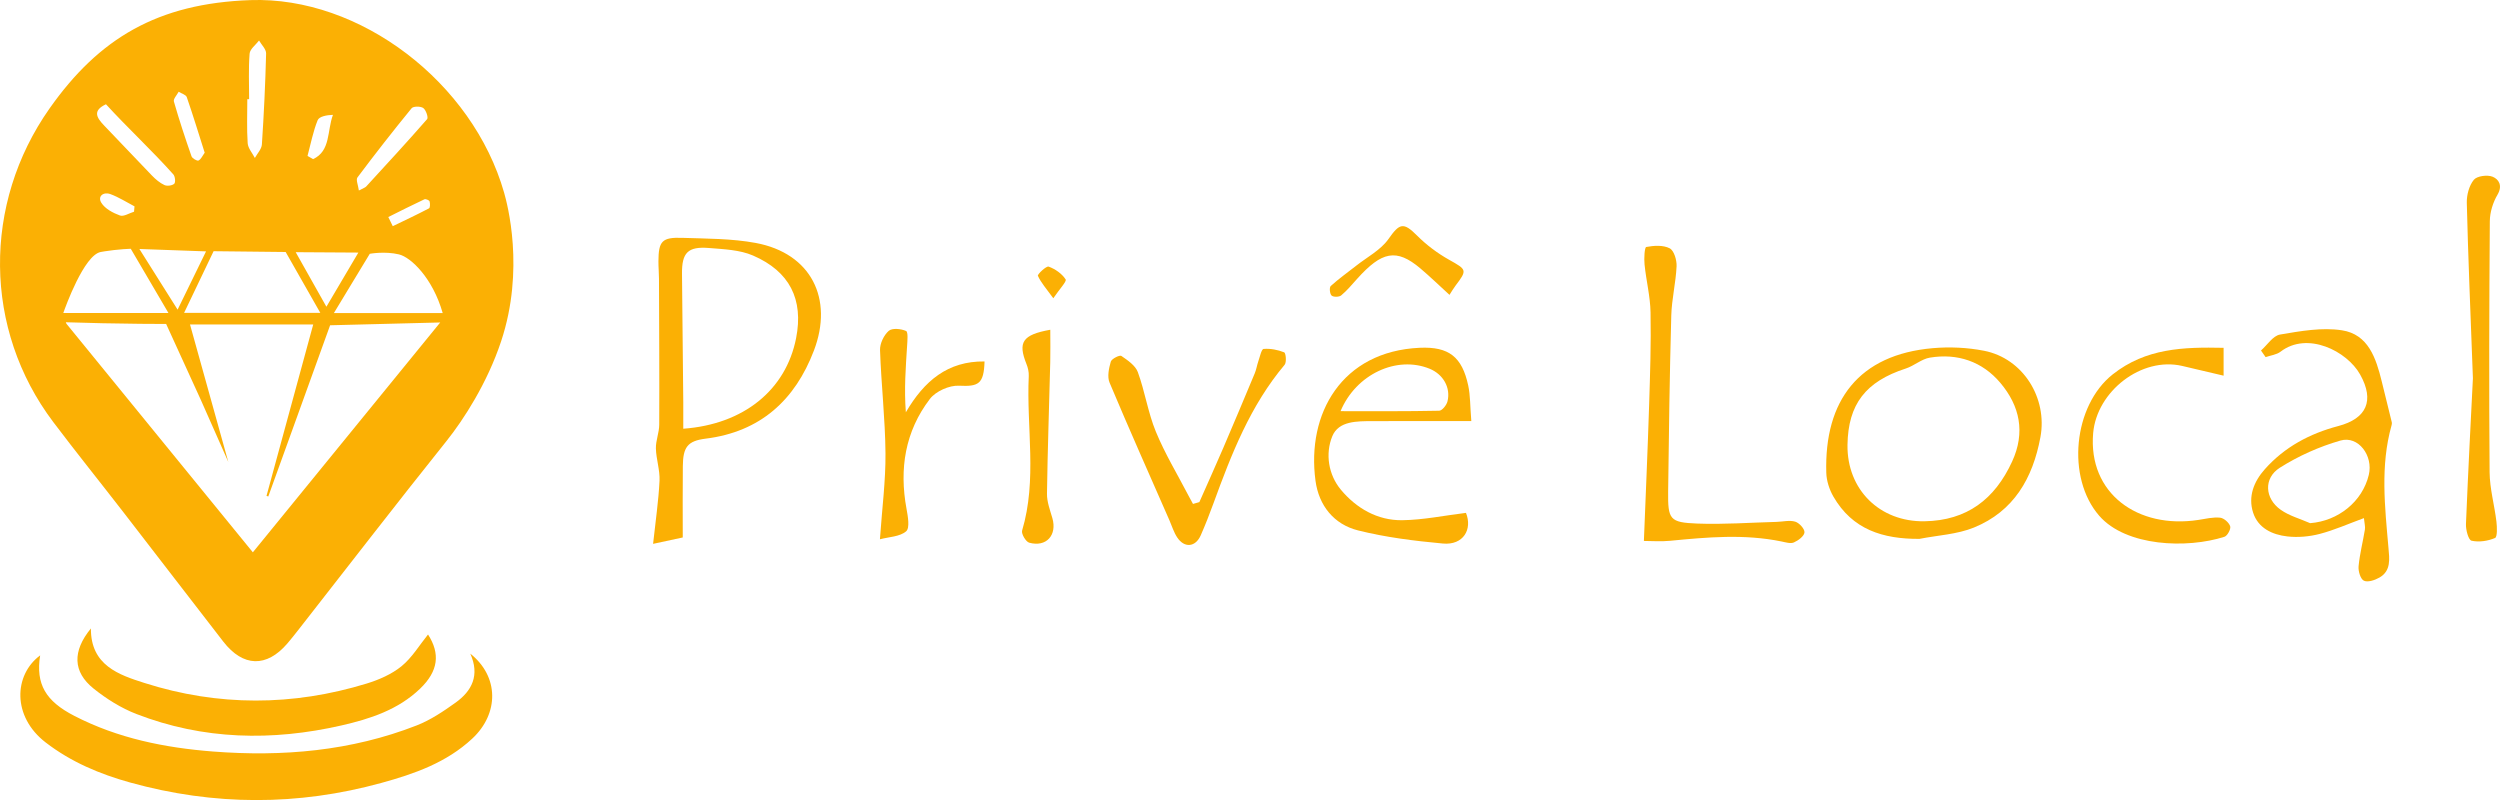 <?xml version="1.0" encoding="UTF-8"?>
<svg xmlns="http://www.w3.org/2000/svg" id="Layer_2" data-name="Layer 2" viewBox="0 0 687.5 220.03">
  <defs>
    <style>
      .cls-1 {
        fill: #fbb004;
        stroke-width: 0px;
      }
    </style>
  </defs>
  <g id="Layer_1-2" data-name="Layer 1">
    <g>
      <path class="cls-1" d="M187.77,147.8c-2.51.54-5.19,1.12-8.17,1.76.68-6.31,1.5-11.81,1.77-17.33.14-2.94-.92-5.93-1-8.91-.05-2.16.91-4.34.92-6.52.06-13.39-.02-26.79-.07-40.18,0-1.58-.16-3.17-.15-4.75.03-5.56.96-6.65,6.57-6.46,6.74.23,13.59.18,20.17,1.4,15.29,2.84,21.44,15.37,16.02,29.59-5.19,13.62-14.72,22.36-29.77,24.23-4.99.62-6.23,2.34-6.28,7.56-.07,6.32-.02,12.65-.02,19.62ZM187.9,117.9c16.59-1.2,28.22-10.64,31.03-24.91,2.1-10.68-1.79-18.35-11.83-22.71-3.66-1.59-8.04-1.74-12.13-2.08-5.82-.47-7.48,1.3-7.42,7.08.12,11.79.24,23.58.35,35.36.02,2.41,0,4.82,0,7.25Z"></path>
      <g>
        <path class="cls-1" d="M137.81,93.85c-3.8,11.46-10.31,21.55-15.06,27.48-13.75,17.18-27.18,34.62-40.75,51.95-.98,1.25-1.96,2.49-2.99,3.69-5.7,6.64-12.16,6.49-17.61-.53-9.17-11.81-18.25-23.69-27.41-35.51-6.42-8.3-13.01-16.48-19.33-24.85C-4.6,90.57-4.81,56.03,13.62,29.84,27.22,10.52,43.37.93,68.87.03c30.14-1.06,61.13,22.64,69.77,52.99.85,3,5.74,21.03-.83,40.83ZM69.54,151.88c17.17-21.07,34.35-42.13,51.52-63.2-19.71.5-30.28.77-30.28.77,0,0-5.94,16.45-17,47.08-.16-.05-.32-.11-.49-.16,4.25-15.6,8.5-31.2,12.85-47.15h-33.89c3.59,12.89,7.07,25.36,10.54,37.83-5.16-11.65-7.58-17.12-7.58-17.12,0,0-9.52-20.83-9.52-20.84-2.36,0-4.74-.02-7.13-.04-6.92-.07-13.74-.21-20.46-.43.06.14.11.28.17.41,17.08,20.95,34.16,41.9,51.25,62.84ZM88.08,86.03s-9.52-16.73-9.52-16.73c-6.61-.07-13.21-.15-19.82-.22-2.7,5.65-5.41,11.3-8.11,16.95h37.44ZM121.74,86.09c-2.74-9.62-8.73-15.34-12.02-16.13-3.87-.93-8.02-.17-8.02-.17,0,0,0,0-.01,0-1.51,2.49-3.01,4.97-4.52,7.46-1.78,2.95-3.57,5.89-5.35,8.84h29.93ZM46.32,86.07c-3.45-5.89-6.91-11.77-10.36-17.66-1.09.04-2.69.14-4.63.36-1.97.23-3.46.49-3.64.53-4.59.88-9.72,15.17-10.28,16.77h28.92ZM68.52,27.28c-.17,0-.34,0-.51,0,0,4.03-.17,8.08.1,12.09.09,1.4,1.29,2.72,1.98,4.07.67-1.23,1.85-2.44,1.93-3.71.55-8.33.95-16.67,1.16-25.02.03-1.17-1.26-2.38-1.94-3.57-.91,1.2-2.5,2.35-2.6,3.62-.33,4.15-.13,8.34-.13,12.51ZM98.69,52.39c1.25-.67,1.72-.79,2-1.09,5.64-6.14,11.29-12.26,16.77-18.54.38-.44-.31-2.51-1.06-3.05-.72-.52-2.73-.52-3.2.05-5.1,6.24-10.07,12.59-14.9,19.04-.47.63.2,2.13.39,3.59ZM29.14,28.67c-3.66,1.73-2.71,3.57-.44,5.91,4.4,4.54,8.7,9.18,13.11,13.72.99,1.02,2.14,2,3.41,2.59.73.34,2.14.16,2.7-.36.4-.37.25-2.02-.25-2.57-5.81-6.52-12.73-12.94-18.53-19.29ZM38.33,68.47c3.5,5.56,7.01,11.12,10.51,16.68,2.61-5.34,5.21-10.68,7.82-16.02-6.11-.22-12.22-.44-18.33-.66ZM98.55,69.46c-5.74-.04-11.48-.08-17.23-.11,2.81,5,5.63,10,8.44,15,2.93-4.96,5.86-9.92,8.79-14.89ZM56.29,41.99c-1.67-5.27-3.21-10.31-4.93-15.28-.23-.67-1.46-.99-2.23-1.48-.47.91-1.52,1.98-1.31,2.69,1.45,5.07,3.11,10.08,4.84,15.05.2.59,1.54,1.36,1.92,1.18.72-.36,1.12-1.35,1.72-2.17ZM84.57,42.88c.51.29,1.02.59,1.53.88,4.86-2.24,3.82-7.74,5.46-12.18-1.76.06-3.79.45-4.21,1.49-1.26,3.13-1.9,6.52-2.78,9.8ZM36.86,58.23c.04-.49.09-.99.13-1.48-2.2-1.15-4.32-2.52-6.63-3.37-1.91-.7-3.6.59-2.49,2.39,1,1.63,3.2,2.79,5.12,3.49,1.02.38,2.56-.65,3.87-1.04ZM106.78,59.68c.41.84.82,1.68,1.23,2.52,3.33-1.61,6.68-3.18,9.96-4.9.33-.17.34-1.33.16-1.93-.1-.32-1.07-.72-1.4-.57-3.34,1.56-6.64,3.24-9.94,4.88Z"></path>
        <path class="cls-1" d="M11.04,180.25c-1.25,7.89,1.52,12.56,9.39,16.61,11.99,6.19,24.91,8.78,38.16,9.81,19.14,1.48,37.98-.13,56.01-7.18,3.81-1.49,7.36-3.88,10.72-6.29,4.48-3.22,6.67-7.52,4.01-13.45,7.93,6.29,7.95,16.46.54,23.37-7.1,6.62-15.95,9.7-24.97,12.18-23,6.34-46.07,6.29-69.09-.1-8.39-2.33-16.31-5.67-23.26-11.03-9.26-7.13-8.75-18.57-1.52-23.93Z"></path>
        <path class="cls-1" d="M117.7,174.47c3.38,5.26,2.9,10.05-2.19,14.93-6.05,5.81-13.78,8.31-21.62,10.1-19.04,4.35-37.99,3.98-56.38-3.15-4.21-1.63-8.24-4.16-11.78-7-5.72-4.59-5.85-10.28-.73-16.53-.08,10.17,7.74,12.77,14.74,15,20.25,6.45,40.75,6.39,61.11.15,3.38-1.04,6.87-2.56,9.57-4.76,2.9-2.37,4.92-5.8,7.29-8.73Z"></path>
      </g>
      <path class="cls-1" d="M527.87,148.19c-10.1.06-18.47-2.56-23.71-11.67-1.1-1.92-1.87-4.31-1.93-6.51-.58-19.92,9.01-32.48,29.24-34.26,4.67-.41,9.55-.19,14.14.71,10.73,2.09,17.5,12.99,15.51,23.74-2.09,11.32-7.34,20.42-18.3,24.88-4.64,1.89-9.96,2.12-14.97,3.11ZM508.06,122.33c-.18,12.31,8.87,21.23,21.19,21.02,11.66-.2,19.31-6.06,24.08-16.42,3.7-8.02,2.12-15.3-3.24-21.65-4.95-5.86-11.75-8.19-19.38-6.93-2.3.38-4.32,2.25-6.61,2.99-11.05,3.59-15.87,9.81-16.04,20.99Z"></path>
      <path class="cls-1" d="M621.76,96.4c1.74-1.53,3.31-4.07,5.25-4.4,5.6-.95,11.51-2.02,17.02-1.17,7.26,1.11,9.39,7.7,10.95,14.06.92,3.75,1.86,7.5,2.77,11.26.06.25,0,.55-.07.81-3.14,11.17-1.83,22.44-.85,33.72.26,2.98.76,6.27-2.45,8.13-1.26.73-3.25,1.4-4.31.88-.95-.46-1.59-2.65-1.46-3.99.32-3.38,1.19-6.71,1.74-10.08.13-.81-.13-1.68-.27-3.14-4.23,1.55-8.11,3.29-12.16,4.35-2.85.74-5.98,1.02-8.9.69-4.14-.46-8.05-2.29-9.42-6.56-1.41-4.42.19-8.52,3.23-11.93,5.44-6.12,12.37-9.8,20.18-11.86,7.83-2.06,10.03-7,6.04-14.15-3.63-6.51-14.54-11.96-21.89-6.31-1.11.85-2.74,1.02-4.12,1.5-.42-.6-.84-1.2-1.26-1.81ZM635.28,143.87c7.71-.59,14.37-5.9,16.14-13.28,1.27-5.27-2.88-10.86-7.79-9.44-5.82,1.67-11.57,4.24-16.68,7.48-4.53,2.88-4.15,8.47.26,11.57,2.37,1.67,5.36,2.47,8.07,3.67Z"></path>
      <path class="cls-1" d="M404.6,115.8c-9.69,0-18.44-.03-27.2.01-4.21.02-9.28-.08-11.02,4.16-1.98,4.84-1.06,10.6,2.36,14.7,4.22,5.07,10.05,8.49,16.88,8.39,5.76-.08,11.51-1.28,17.52-2.02,1.83,4.52-.71,8.95-6.35,8.43-7.83-.72-15.73-1.7-23.34-3.61-6.63-1.66-10.77-6.83-11.69-13.65-2.49-18.5,7.25-35.59,28.64-36.57,8.04-.37,11.67,2.5,13.36,10.38.59,2.74.51,5.63.85,9.77ZM368.66,113.07c9.18,0,18.16.07,27.12-.12.81-.02,2.03-1.55,2.28-2.57.94-3.79-1.2-7.46-4.92-8.98-9.01-3.67-20.21,1.46-24.49,11.67Z"></path>
      <path class="cls-1" d="M452.07,148.74c.5-12.74,1.05-25.05,1.44-37.36.27-8.49.55-16.98.39-25.46-.08-4.41-1.21-8.79-1.65-13.2-.17-1.65,0-4.72.47-4.8,2.1-.4,4.67-.56,6.45.37,1.2.63,1.97,3.26,1.89,4.94-.21,4.54-1.34,9.04-1.46,13.58-.44,16.1-.67,32.21-.86,48.31-.09,7.76.41,8.56,8.01,8.86,7.25.28,14.54-.27,21.81-.46,1.72-.05,3.57-.53,5.13-.06,1.12.34,2.63,2.02,2.54,2.96-.1,1.03-1.7,2.22-2.91,2.75-.92.4-2.27-.03-3.39-.26-10.21-2.1-20.42-1.19-30.65-.19-2.53.25-5.1.04-7.21.04Z"></path>
      <path class="cls-1" d="M680.05,104.01c-.71-19.21-1.33-33.72-1.68-48.24-.05-2.14.63-4.72,1.93-6.32.87-1.06,3.72-1.44,5.17-.85,1.66.67,2.83,2.41,1.35,4.93-1.26,2.13-2.1,4.84-2.12,7.3-.17,23.01-.24,46.01-.06,69.02.04,4.54,1.34,9.06,1.88,13.61.18,1.53.27,4.21-.39,4.49-1.96.83-4.43,1.21-6.47.74-.84-.19-1.59-3.01-1.52-4.59.61-14.92,1.4-29.82,1.91-40.08Z"></path>
      <path class="cls-1" d="M329.82,138.09c2.18-4.94,4.41-9.86,6.54-14.82,2.94-6.85,5.83-13.73,8.7-20.61.44-1.05.6-2.2.97-3.28.43-1.22.87-3.37,1.45-3.42,1.87-.16,3.91.23,5.67.93.46.18.7,2.74.12,3.43-9.44,11.22-14.64,24.58-19.57,38.11-1.08,2.96-2.23,5.91-3.5,8.79-1.45,3.27-4.49,3.56-6.47.57-.94-1.41-1.44-3.12-2.13-4.69-5.53-12.61-11.14-25.19-16.47-37.88-.68-1.62-.19-3.94.34-5.77.23-.79,2.44-1.88,2.89-1.58,1.75,1.2,3.88,2.64,4.55,4.47,1.95,5.35,2.79,11.13,4.95,16.37,2.49,6.06,5.93,11.72,8.96,17.56.4.78.83,1.54,1.25,2.31.58-.17,1.17-.33,1.75-.5Z"></path>
      <path class="cls-1" d="M611.49,95.65v7.66c-4.01-.94-7.7-1.82-11.4-2.68-11.2-2.6-23.47,7-24.47,18.45-1.45,16.62,12.28,26.46,28.93,23.9,1.98-.31,4.02-.81,5.96-.62,1.05.1,2.45,1.34,2.79,2.36.25.75-.77,2.64-1.59,2.9-10.25,3.29-27.03,2.71-34.43-5.79-9.09-10.45-7.13-30.3,3.72-38.88,9.12-7.21,19.44-7.54,30.47-7.3Z"></path>
      <path class="cls-1" d="M241.98,148.3c.6-8.57,1.59-16.11,1.53-23.64-.08-9.47-1.18-18.92-1.5-28.4-.06-1.78,1.05-4.09,2.39-5.27.94-.83,3.38-.59,4.77.03.6.26.37,2.7.28,4.14-.37,5.89-.84,11.77-.34,18.22,5.05-8.64,11.52-14.11,21.64-13.98-.19,6.22-1.65,6.94-7.04,6.67-2.65-.13-6.38,1.53-7.99,3.64-6.81,8.91-8.46,19.2-6.43,30.19.38,2.08.96,5.31-.1,6.21-1.74,1.5-4.73,1.53-7.21,2.19Z"></path>
      <path class="cls-1" d="M288.83,90.67c0,3.24.06,6.07-.01,8.89-.3,12.07-.73,24.14-.9,36.21-.03,2.23.84,4.51,1.48,6.71,1.35,4.68-1.65,8.06-6.37,6.76-.93-.26-2.21-2.45-1.95-3.33,4.19-14.03,1.16-28.35,1.83-42.5.05-1.1-.22-2.29-.64-3.32-2.37-5.95-1.17-8.02,6.57-9.41Z"></path>
      <path class="cls-1" d="M398.6,81.08c-2.71-2.47-5.27-4.96-7.99-7.26-6.62-5.6-10.64-4.66-17.4,2.86-1.41,1.57-2.77,3.22-4.39,4.56-.56.47-2.16.49-2.64.03-.5-.47-.65-2.23-.22-2.62,2.19-1.99,4.63-3.71,6.96-5.55,3.04-2.4,6.77-4.33,8.91-7.37,3.05-4.34,4.1-4.72,7.86-.95,2.58,2.59,5.63,4.87,8.82,6.66,4.84,2.72,5.04,2.79,1.77,7.1-.6.79-1.09,1.65-1.67,2.55Z"></path>
      <path class="cls-1" d="M289.65,82.01c-1.97-2.72-3.41-4.31-4.23-6.17-.17-.38,2.31-2.76,2.96-2.52,1.8.65,3.65,1.94,4.67,3.51.36.55-1.67,2.64-3.39,5.19Z"></path>
    </g>
  </g>
</svg>
